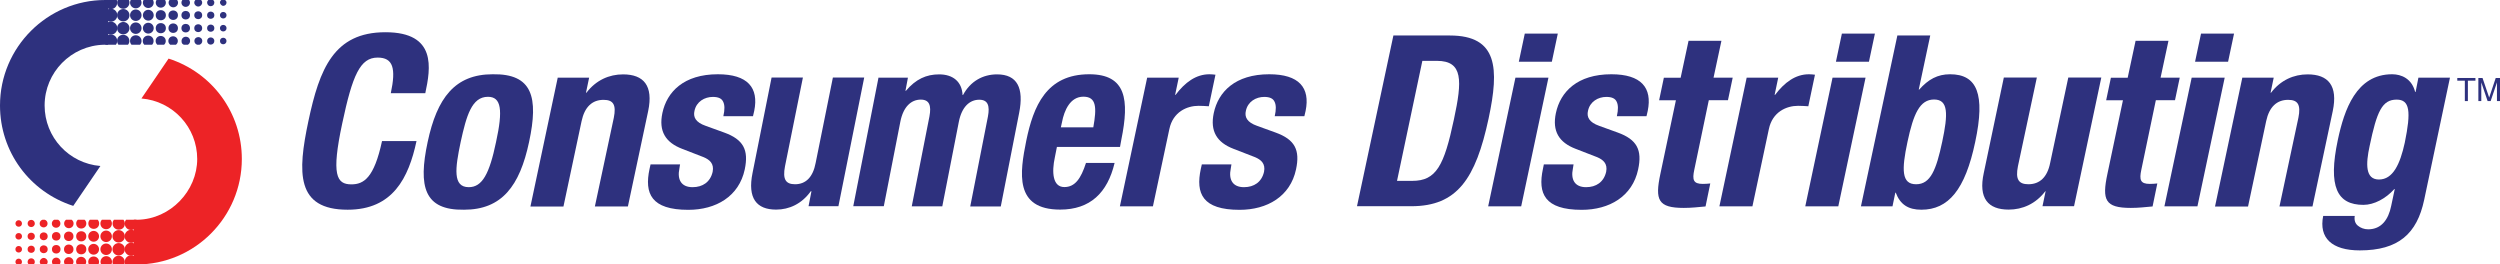 <?xml version="1.0" encoding="UTF-8"?>
<svg id="logo" xmlns="http://www.w3.org/2000/svg" viewBox="0 0 221.85 23.47">
  <defs>
    <style>
      .cls-1 {
        fill: #ed2326;
      }

      .cls-2, .cls-3 {
        fill: #2e317e;
      }

      .cls-3 {
        fill-rule: evenodd;
      }
    </style>
  </defs>
  <path class="cls-2" d="M34.68,8.27c.47-2.21,.21-3.16-1.17-3.16-1.55,0-2.23,1.55-3.14,5.84-.98,4.58-.51,5.41,.81,5.41,1.1,0,2.02-.57,2.72-3.84h3.06c-.7,3.27-2.1,6.09-6.11,6.09-4.58,0-4.46-3.27-3.48-7.88,.98-4.61,2.25-7.87,6.83-7.87s4.01,3.21,3.54,5.41h-3.06Z"/>
  <path class="cls-2" d="M43.72,6.59c3.54-.06,4.08,2.04,3.23,6.01-.83,3.91-2.42,6.01-5.77,6.01-3.54,.06-4.08-2.04-3.23-6.01,.83-3.91,2.42-6.01,5.77-6.01Zm-2.12,10.02c1.19,0,1.83-1.17,2.42-4.01,.62-2.84,.47-4.01-.72-4.01-1.44,0-1.91,1.68-2.42,4.01-.49,2.33-.72,4.01,.72,4.01Z"/>
  <path class="cls-2" d="M49.48,6.89h2.8l-.28,1.34h.04c.85-1.12,2.02-1.63,3.25-1.63,1.83,0,2.7,1,2.23,3.25l-1.8,8.47h-2.93l1.68-7.87c.23-1.15-.04-1.59-.91-1.59-1,0-1.68,.62-1.95,1.89l-1.61,7.58h-2.93l2.42-11.42Z"/>
  <path class="cls-2" d="M60.35,14.57l-.06,.38c-.21,1,.17,1.66,1.17,1.66,.89,0,1.57-.45,1.78-1.36,.15-.74-.28-1.08-.79-1.3l-1.91-.74c-1.49-.57-2.1-1.57-1.76-3.18,.4-1.89,1.91-3.44,4.92-3.44,2.65,0,3.65,1.19,3.23,3.25l-.11,.47h-2.63c.13-.57,.13-1-.02-1.29-.13-.28-.42-.42-.91-.42-.74,0-1.46,.42-1.63,1.23-.13,.55,.08,1.02,1,1.34l1.63,.59c1.72,.62,2.19,1.55,1.83,3.27-.51,2.4-2.55,3.59-5.01,3.59-3.29,0-3.91-1.44-3.44-3.63l.09-.4h2.63Z"/>
  <path class="cls-2" d="M71.99,16.97h-.04c-.8,1.12-1.91,1.63-3.08,1.63-1.73,0-2.55-1-2.09-3.25l1.69-8.47h2.78l-1.59,7.88c-.22,1.15,.06,1.59,.89,1.59,.95,0,1.59-.62,1.83-1.89l1.53-7.58h2.78l-2.29,11.42h-2.65l.26-1.34Z"/>
  <path class="cls-2" d="M77.98,6.89h2.59l-.22,1.17h.04c.88-1.04,1.81-1.46,2.95-1.46,1.24,0,2.02,.66,2.08,1.83h.04c.65-1.21,1.75-1.83,3.02-1.83,1.79,0,2.4,1.21,1.96,3.42l-1.63,8.3h-2.71l1.57-7.98c.18-.96,0-1.49-.77-1.49-.86,0-1.55,.64-1.81,1.95l-1.47,7.51h-2.71l1.57-7.98c.18-.96,0-1.49-.77-1.49-.86,0-1.55,.64-1.81,1.95l-1.47,7.51h-2.71l2.24-11.42Z"/>
  <path class="cls-2" d="M93.79,13.04l-.18,.91c-.29,1.34-.2,2.65,.84,2.65,.94,0,1.47-.74,1.92-2.14h2.54c-.63,2.65-2.17,4.14-4.83,4.14-4.09,0-3.58-3.27-3.01-6.11,.63-3.06,1.78-5.9,5.59-5.9,3.3,0,3.56,2.29,2.85,5.79l-.12,.66h-5.59Zm3.23-1.74c.31-1.74,.29-2.72-.88-2.72s-1.7,1.21-1.9,2.27l-.1,.45h2.89Z"/>
  <path class="cls-2" d="M101.8,6.89h2.8l-.32,1.53h.04c.83-1.1,1.8-1.83,3.01-1.83,.17,0,.36,.02,.53,.04l-.59,2.8c-.3-.02-.62-.04-.91-.04-1.02,0-2.27,.53-2.59,2.06l-1.46,6.86h-2.93l2.42-11.42Z"/>
  <path class="cls-2" d="M109.28,14.57l-.06,.38c-.21,1,.17,1.66,1.17,1.66,.89,0,1.57-.45,1.78-1.36,.15-.74-.28-1.08-.79-1.3l-1.91-.74c-1.49-.57-2.1-1.57-1.76-3.18,.4-1.89,1.91-3.44,4.92-3.44,2.65,0,3.65,1.19,3.23,3.25l-.11,.47h-2.63c.13-.57,.13-1-.02-1.29-.13-.28-.42-.42-.91-.42-.74,0-1.46,.42-1.63,1.23-.13,.55,.09,1.02,1,1.34l1.63,.59c1.72,.62,2.19,1.55,1.82,3.27-.51,2.4-2.55,3.59-5.01,3.59-3.29,0-3.91-1.44-3.44-3.63l.09-.4h2.63Z"/>
  <path class="cls-2" d="M123.65,3.15h5.01c4.25,0,4.39,2.91,3.44,7.36-1.15,5.37-2.8,7.79-6.86,7.79h-4.82l3.23-15.15Zm.32,12.9h1.36c2.12,0,2.82-1.34,3.69-5.45,.74-3.44,.83-5.2-1.51-5.2h-1.29l-2.25,10.66Z"/>
  <path class="cls-2" d="M134.48,6.89h2.93l-2.42,11.42h-2.93l2.42-11.42Zm.83-3.91h2.93l-.53,2.5h-2.93l.53-2.5Z"/>
  <path class="cls-2" d="M139.64,14.57l-.06,.38c-.21,1,.17,1.66,1.17,1.66,.89,0,1.57-.45,1.78-1.36,.15-.74-.28-1.08-.79-1.3l-1.91-.74c-1.49-.57-2.1-1.57-1.76-3.18,.4-1.89,1.91-3.44,4.92-3.44,2.65,0,3.65,1.19,3.23,3.25l-.11,.47h-2.63c.13-.57,.13-1-.02-1.29-.13-.28-.42-.42-.91-.42-.74,0-1.46,.42-1.63,1.23-.13,.55,.09,1.02,1,1.34l1.63,.59c1.72,.62,2.19,1.55,1.82,3.27-.51,2.4-2.55,3.59-5.01,3.59-3.29,0-3.91-1.44-3.44-3.63l.08-.4h2.63Z"/>
  <path class="cls-2" d="M149.83,3.62h2.93l-.7,3.27h1.7l-.42,2h-1.7l-1.29,6.18c-.19,.89-.09,1.25,.76,1.25,.23,0,.47-.02,.66-.04l-.42,2.04c-.66,.06-1.25,.13-1.93,.13-2.29,0-2.57-.7-2.08-3.01l1.38-6.54h-1.49l.42-2h1.49l.7-3.27Z"/>
  <path class="cls-2" d="M155,6.89h2.8l-.32,1.53h.04c.83-1.1,1.8-1.83,3.01-1.83,.17,0,.36,.02,.53,.04l-.59,2.8c-.3-.02-.62-.04-.91-.04-1.02,0-2.27,.53-2.59,2.06l-1.46,6.86h-2.93l2.42-11.42Z"/>
  <path class="cls-2" d="M162.62,6.89h2.93l-2.42,11.42h-2.93l2.42-11.42Zm.83-3.91h2.93l-.53,2.5h-2.93l.53-2.5Z"/>
  <path class="cls-2" d="M168.36,3.15h2.93l-1.02,4.8h.04c.81-.91,1.63-1.36,2.74-1.36,2.4,0,3.14,1.76,2.23,6.01-.89,4.24-2.38,6.01-4.78,6.01-1.15,0-1.87-.45-2.27-1.51h-.04l-.25,1.21h-2.8l3.23-15.15Zm1.68,13.2c1.27,0,1.78-1.27,2.31-3.76,.53-2.48,.55-3.76-.72-3.76s-1.83,1.27-2.36,3.76c-.53,2.48-.53,3.76,.76,3.76Z"/>
  <path class="cls-2" d="M181.54,16.97h-.04c-.85,1.12-2.02,1.63-3.25,1.63-1.83,0-2.7-1-2.21-3.25l1.78-8.47h2.93l-1.68,7.88c-.23,1.15,.06,1.59,.93,1.59,1,0,1.68-.62,1.93-1.89l1.61-7.58h2.93l-2.42,11.42h-2.8l.28-1.34Z"/>
  <path class="cls-2" d="M189.5,3.62h2.93l-.7,3.27h1.7l-.42,2h-1.7l-1.29,6.18c-.19,.89-.09,1.25,.76,1.25,.23,0,.47-.02,.66-.04l-.42,2.04c-.66,.06-1.25,.13-1.93,.13-2.29,0-2.57-.7-2.08-3.01l1.38-6.54h-1.49l.42-2h1.49l.7-3.27Z"/>
  <path class="cls-2" d="M194.49,6.89h2.93l-2.42,11.42h-2.93l2.42-11.42Zm.83-3.91h2.93l-.53,2.5h-2.93l.53-2.5Z"/>
  <path class="cls-2" d="M198.97,6.89h2.8l-.28,1.34h.04c.85-1.12,2.02-1.63,3.25-1.63,1.83,0,2.7,1,2.23,3.25l-1.8,8.47h-2.93l1.68-7.87c.23-1.15-.04-1.59-.91-1.59-1,0-1.68,.62-1.95,1.89l-1.61,7.58h-2.93l2.42-11.42Z"/>
  <path class="cls-2" d="M217.41,6.89l-2.29,10.85c-.64,3.01-2.29,4.48-5.71,4.48-2.48,0-3.65-1.1-3.25-3.06h2.8c-.06,.38,.04,.68,.28,.87,.23,.19,.55,.32,.91,.32,1.19,0,1.8-.89,2.04-2.06l.32-1.51h-.04c-.76,.85-1.8,1.4-2.74,1.4-2.33,0-3.16-1.59-2.27-5.77,.57-2.67,1.63-5.82,4.82-5.82,.81,0,1.74,.38,2.04,1.57h.04l.25-1.27h2.8Zm-6.3,9.04c1.23,0,1.87-1.34,2.29-3.27,.57-2.78,.45-3.82-.72-3.82-1.29,0-1.76,1.04-2.4,4.12-.34,1.57-.4,2.97,.83,2.97Z"/>
  <polygon class="cls-3" points="218.73 7.16 218.06 7.16 218.06 6.92 219.67 6.92 219.67 7.16 219 7.16 219 8.97 218.73 8.97 218.73 7.16 218.73 7.16"/>
  <polygon class="cls-3" points="220.75 8.97 220.19 7.31 220.19 8.97 219.93 8.97 219.93 6.92 220.3 6.92 220.89 8.66 221.47 6.92 221.85 6.92 221.85 8.97 221.58 8.97 221.58 7.31 221.02 8.97 220.75 8.97 220.75 8.97"/>
  <path class="cls-1" d="M11.96,19.5h-.08s0,3.8,0,3.8v.17s.23,0,.23,0c5.16,0,9.35-4.2,9.35-9.36,0-4.09-2.61-7.66-6.5-8.91l-2.41,3.54c2.79,.23,4.95,2.55,4.95,5.37s-2.36,5.33-5.28,5.39c0,0-.23,0-.26,0Z"/>
  <g>
    <circle class="cls-1" cx="11.64" cy="20.97" r=".58"/>
    <circle class="cls-1" cx="10.53" cy="20.97" r=".55"/>
    <circle class="cls-1" cx="9.42" cy="20.97" r=".51"/>
    <circle class="cls-1" cx="8.31" cy="20.97" r=".48"/>
    <circle class="cls-1" cx="7.21" cy="20.97" r=".45"/>
    <circle class="cls-1" cx="6.1" cy="20.97" r=".42"/>
    <circle class="cls-1" cx="4.99" cy="20.97" r=".38"/>
    <circle class="cls-1" cx="3.88" cy="20.97" r=".35"/>
    <circle class="cls-1" cx="2.77" cy="20.97" r=".32"/>
    <circle class="cls-1" cx="1.66" cy="20.97" r=".29"/>
  </g>
  <g>
    <circle class="cls-1" cx="11.64" cy="22.12" r=".58"/>
    <circle class="cls-1" cx="10.53" cy="22.12" r=".55"/>
    <circle class="cls-1" cx="9.42" cy="22.12" r=".51"/>
    <circle class="cls-1" cx="8.31" cy="22.12" r=".48"/>
    <circle class="cls-1" cx="7.21" cy="22.12" r=".45"/>
    <circle class="cls-1" cx="6.1" cy="22.12" r=".42"/>
    <circle class="cls-1" cx="4.99" cy="22.12" r=".38"/>
    <circle class="cls-1" cx="3.88" cy="22.12" r=".35"/>
    <circle class="cls-1" cx="2.77" cy="22.12" r=".32"/>
    <circle class="cls-1" cx="1.66" cy="22.12" r=".29"/>
  </g>
  <g>
    <path class="cls-1" d="M3.98,19.5h-.21c-.14,.04-.25,.17-.25,.33,0,.21,.16,.35,.35,.35s.35-.14,.35-.35c0-.16-.11-.29-.25-.33Z"/>
    <path class="cls-1" d="M5.17,19.5h-.37c-.12,.07-.2,.19-.2,.33,0,.23,.17,.38,.38,.38s.38-.16,.38-.38c0-.14-.08-.26-.2-.33Z"/>
    <path class="cls-1" d="M2.77,19.51c-.18,0-.32,.14-.32,.32,0,.19,.14,.32,.32,.32s.32-.13,.32-.32c0-.18-.14-.32-.32-.32Z"/>
    <path class="cls-1" d="M1.66,19.54c-.16,0-.29,.13-.29,.29,0,.17,.13,.29,.29,.29s.29-.11,.29-.29c0-.16-.13-.29-.29-.29Z"/>
    <path class="cls-1" d="M6.34,19.5h-.48c-.1,.08-.17,.19-.17,.33,0,.24,.19,.42,.42,.42s.42-.17,.42-.42c0-.14-.07-.25-.17-.33Z"/>
    <path class="cls-1" d="M7.97,19.5c-.08,.09-.13,.2-.13,.33,0,.28,.21,.48,.48,.48s.48-.2,.48-.48c0-.13-.05-.24-.13-.33h-.69Z"/>
    <path class="cls-1" d="M12.1,19.5h-.92c-.06,.09-.1,.18-.11,.29,0,.01,0,.02,0,.04s0,.02,0,.04c.02,.31,.26,.54,.57,.54s.58-.26,.58-.58c0-.13-.05-.23-.12-.33Z"/>
    <path class="cls-1" d="M11.07,19.79c0-.11-.05-.21-.11-.29h-.85c-.07,.09-.12,.2-.12,.33,0,.32,.24,.55,.55,.55s.52-.21,.54-.51c0-.01,0-.02,0-.04s0-.02,0-.04Z"/>
    <path class="cls-1" d="M9.04,19.5c-.08,.09-.13,.2-.13,.33,0,.3,.23,.51,.51,.51s.51-.21,.51-.51c0-.13-.05-.24-.13-.33h-.77Z"/>
    <path class="cls-1" d="M7.5,19.5h-.59c-.09,.08-.15,.2-.15,.33,0,.26,.2,.45,.45,.45s.45-.19,.45-.45c0-.13-.06-.25-.15-.33Z"/>
  </g>
  <g>
    <path class="cls-1" d="M7.58,23.47c.04-.07,.07-.14,.07-.23,0-.25-.2-.45-.45-.45s-.45,.2-.45,.45c0,.08,.03,.16,.07,.23h.75Z"/>
    <path class="cls-1" d="M9.88,23.47c.03-.07,.06-.14,.06-.23,0-.28-.23-.51-.51-.51s-.51,.23-.51,.51c0,.08,.02,.16,.06,.23h.91Z"/>
    <path class="cls-1" d="M8.73,23.47c.04-.07,.06-.14,.06-.23,0-.27-.21-.48-.48-.48s-.48,.21-.48,.48c0,.08,.03,.16,.06,.23h.83Z"/>
    <path class="cls-1" d="M11.02,23.47c.03-.06,.04-.12,.05-.19,0-.01,0-.02,0-.04s0-.02,0-.04c-.02-.28-.25-.51-.54-.51s-.55,.24-.55,.55c0,.08,.02,.16,.05,.23h.99Z"/>
    <path class="cls-1" d="M11.07,23.28c0,.07,.01,.13,.04,.19h1.06c.03-.07,.05-.15,.05-.23,0-.32-.26-.58-.58-.58s-.55,.24-.57,.54c0,.01,0,.02,0,.04s0,.02,0,.04Z"/>
    <path class="cls-1" d="M1.5,23.47h.33c.07-.05,.12-.13,.12-.23,0-.16-.13-.29-.29-.29s-.29,.13-.29,.29c0,.09,.05,.17,.12,.23Z"/>
    <path class="cls-1" d="M2.55,23.47h.44c.06-.06,.1-.14,.1-.23,0-.18-.14-.32-.32-.32s-.32,.14-.32,.32c0,.09,.04,.17,.1,.23Z"/>
    <path class="cls-1" d="M5.29,23.47c.05-.06,.08-.14,.08-.23,0-.21-.17-.38-.38-.38s-.38,.17-.38,.38c0,.09,.03,.16,.08,.23h.6Z"/>
    <path class="cls-1" d="M4.14,23.47c.05-.06,.09-.14,.09-.23,0-.19-.16-.35-.35-.35s-.35,.16-.35,.35c0,.09,.04,.17,.09,.23h.52Z"/>
    <path class="cls-1" d="M6.44,23.47c.04-.07,.08-.14,.08-.23,0-.23-.19-.42-.42-.42s-.42,.19-.42,.42c0,.09,.03,.16,.08,.23h.68Z"/>
  </g>
  <path class="cls-2" d="M9.51,3.97h.08s0-3.8,0-3.8V0S9.35,0,9.35,0C4.2,0,0,4.2,0,9.36c0,4.09,2.61,7.66,6.5,8.91l2.41-3.54c-2.79-.23-4.95-2.55-4.95-5.37,0-2.94,2.36-5.33,5.28-5.39,0,0,.23,0,.26,0Z"/>
  <g>
    <circle class="cls-2" cx="9.83" cy="2.5" r=".58"/>
    <circle class="cls-2" cx="10.94" cy="2.5" r=".55"/>
    <circle class="cls-2" cx="12.05" cy="2.5" r=".51"/>
    <circle class="cls-2" cx="13.16" cy="2.5" r=".48"/>
    <circle class="cls-2" cx="14.27" cy="2.5" r=".45"/>
    <circle class="cls-2" cx="15.37" cy="2.5" r=".42"/>
    <circle class="cls-2" cx="16.48" cy="2.5" r=".38"/>
    <circle class="cls-2" cx="17.59" cy="2.5" r=".35"/>
    <circle class="cls-2" cx="18.7" cy="2.5" r=".32"/>
    <circle class="cls-2" cx="19.81" cy="2.5" r=".29"/>
  </g>
  <g>
    <circle class="cls-2" cx="9.83" cy="1.35" r=".58"/>
    <circle class="cls-2" cx="10.94" cy="1.35" r=".55"/>
    <circle class="cls-2" cx="12.05" cy="1.35" r=".51"/>
    <circle class="cls-2" cx="13.16" cy="1.35" r=".48"/>
    <circle class="cls-2" cx="14.27" cy="1.35" r=".45"/>
    <circle class="cls-2" cx="15.37" cy="1.35" r=".42"/>
    <circle class="cls-2" cx="16.48" cy="1.35" r=".38"/>
    <circle class="cls-2" cx="17.59" cy="1.35" r=".35"/>
    <circle class="cls-2" cx="18.7" cy="1.35" r=".32"/>
    <circle class="cls-2" cx="19.81" cy="1.35" r=".29"/>
  </g>
  <g>
    <path class="cls-2" d="M17.49,3.97h.21c.14-.04,.25-.17,.25-.33,0-.21-.16-.35-.35-.35s-.35,.14-.35,.35c0,.16,.11,.29,.25,.33Z"/>
    <path class="cls-2" d="M16.3,3.97h.37c.12-.07,.2-.19,.2-.33,0-.23-.17-.38-.38-.38s-.38,.16-.38,.38,.08,.26,.2,.33Z"/>
    <path class="cls-2" d="M18.7,3.96c.18,0,.32-.14,.32-.32,0-.19-.14-.32-.32-.32s-.32,.13-.32,.32c0,.18,.14,.32,.32,.32Z"/>
    <path class="cls-2" d="M19.81,3.93c.16,0,.29-.13,.29-.29,0-.17-.13-.29-.29-.29s-.29,.11-.29,.29,.13,.29,.29,.29Z"/>
    <path class="cls-2" d="M15.13,3.97h.48c.1-.08,.17-.19,.17-.33,0-.24-.19-.42-.42-.42s-.42,.17-.42,.42c0,.14,.07,.25,.17,.33Z"/>
    <path class="cls-2" d="M13.5,3.97c.08-.09,.13-.2,.13-.33,0-.28-.21-.48-.48-.48s-.48,.2-.48,.48c0,.13,.05,.24,.13,.33h.69Z"/>
    <path class="cls-2" d="M9.37,3.97h.92c.06-.09,.1-.18,.11-.29,0-.01,0-.02,0-.04,0-.01,0-.02,0-.04-.02-.31-.26-.54-.57-.54s-.58,.26-.58,.58c0,.13,.05,.23,.12,.33Z"/>
    <path class="cls-2" d="M10.4,3.68c0,.11,.05,.21,.11,.29h.85c.07-.09,.12-.2,.12-.33,0-.32-.24-.55-.55-.55s-.52,.21-.54,.51c0,.01,0,.02,0,.04s0,.02,0,.04Z"/>
    <path class="cls-2" d="M12.43,3.97c.08-.09,.13-.2,.13-.33,0-.3-.23-.51-.51-.51s-.51,.21-.51,.51c0,.13,.05,.24,.13,.33h.77Z"/>
    <path class="cls-2" d="M13.97,3.97h.59c.09-.08,.15-.2,.15-.33,0-.26-.2-.45-.45-.45s-.45,.19-.45,.45c0,.13,.06,.25,.15,.33Z"/>
  </g>
  <g>
    <path class="cls-2" d="M13.89,0c-.04,.07-.07,.14-.07,.23,0,.25,.2,.45,.45,.45s.45-.2,.45-.45c0-.08-.03-.16-.07-.23h-.75Z"/>
    <path class="cls-2" d="M11.6,0c-.03,.07-.06,.14-.06,.23,0,.28,.23,.51,.51,.51s.51-.23,.51-.51c0-.08-.02-.16-.06-.23h-.91Z"/>
    <path class="cls-2" d="M12.74,0c-.04,.07-.06,.14-.06,.23,0,.27,.21,.48,.48,.48s.48-.21,.48-.48c0-.08-.03-.16-.06-.23h-.83Z"/>
    <path class="cls-2" d="M10.45,0c-.03,.06-.04,.12-.05,.19,0,.01,0,.02,0,.04,0,.01,0,.02,0,.04,.02,.28,.25,.51,.54,.51s.55-.24,.55-.55c0-.08-.02-.16-.05-.23h-.99Z"/>
    <path class="cls-2" d="M10.4,.19C10.4,.12,10.39,.06,10.36,0h-1.06c-.03,.07-.05,.15-.05,.23,0,.32,.26,.58,.58,.58s.55-.24,.57-.54c0-.01,0-.02,0-.04,0-.01,0-.02,0-.04Z"/>
    <path class="cls-2" d="M19.97,0h-.33c-.07,.05-.12,.13-.12,.23s.13,.29,.29,.29,.29-.13,.29-.29c0-.09-.05-.17-.12-.23Z"/>
    <path class="cls-2" d="M18.92,0h-.44c-.06,.06-.1,.14-.1,.23,0,.18,.14,.32,.32,.32s.32-.14,.32-.32c0-.09-.04-.17-.1-.23Z"/>
    <path class="cls-2" d="M16.18,0c-.05,.06-.08,.14-.08,.23,0,.21,.17,.38,.38,.38s.38-.17,.38-.38c0-.09-.03-.16-.08-.23h-.6Z"/>
    <path class="cls-2" d="M17.33,0c-.05,.06-.09,.14-.09,.23,0,.19,.16,.35,.35,.35s.35-.16,.35-.35c0-.09-.04-.17-.09-.23h-.52Z"/>
    <path class="cls-2" d="M15.04,0c-.04,.07-.08,.14-.08,.23,0,.23,.19,.42,.42,.42s.42-.19,.42-.42c0-.09-.03-.16-.08-.23h-.68Z"/>
  </g>
</svg>